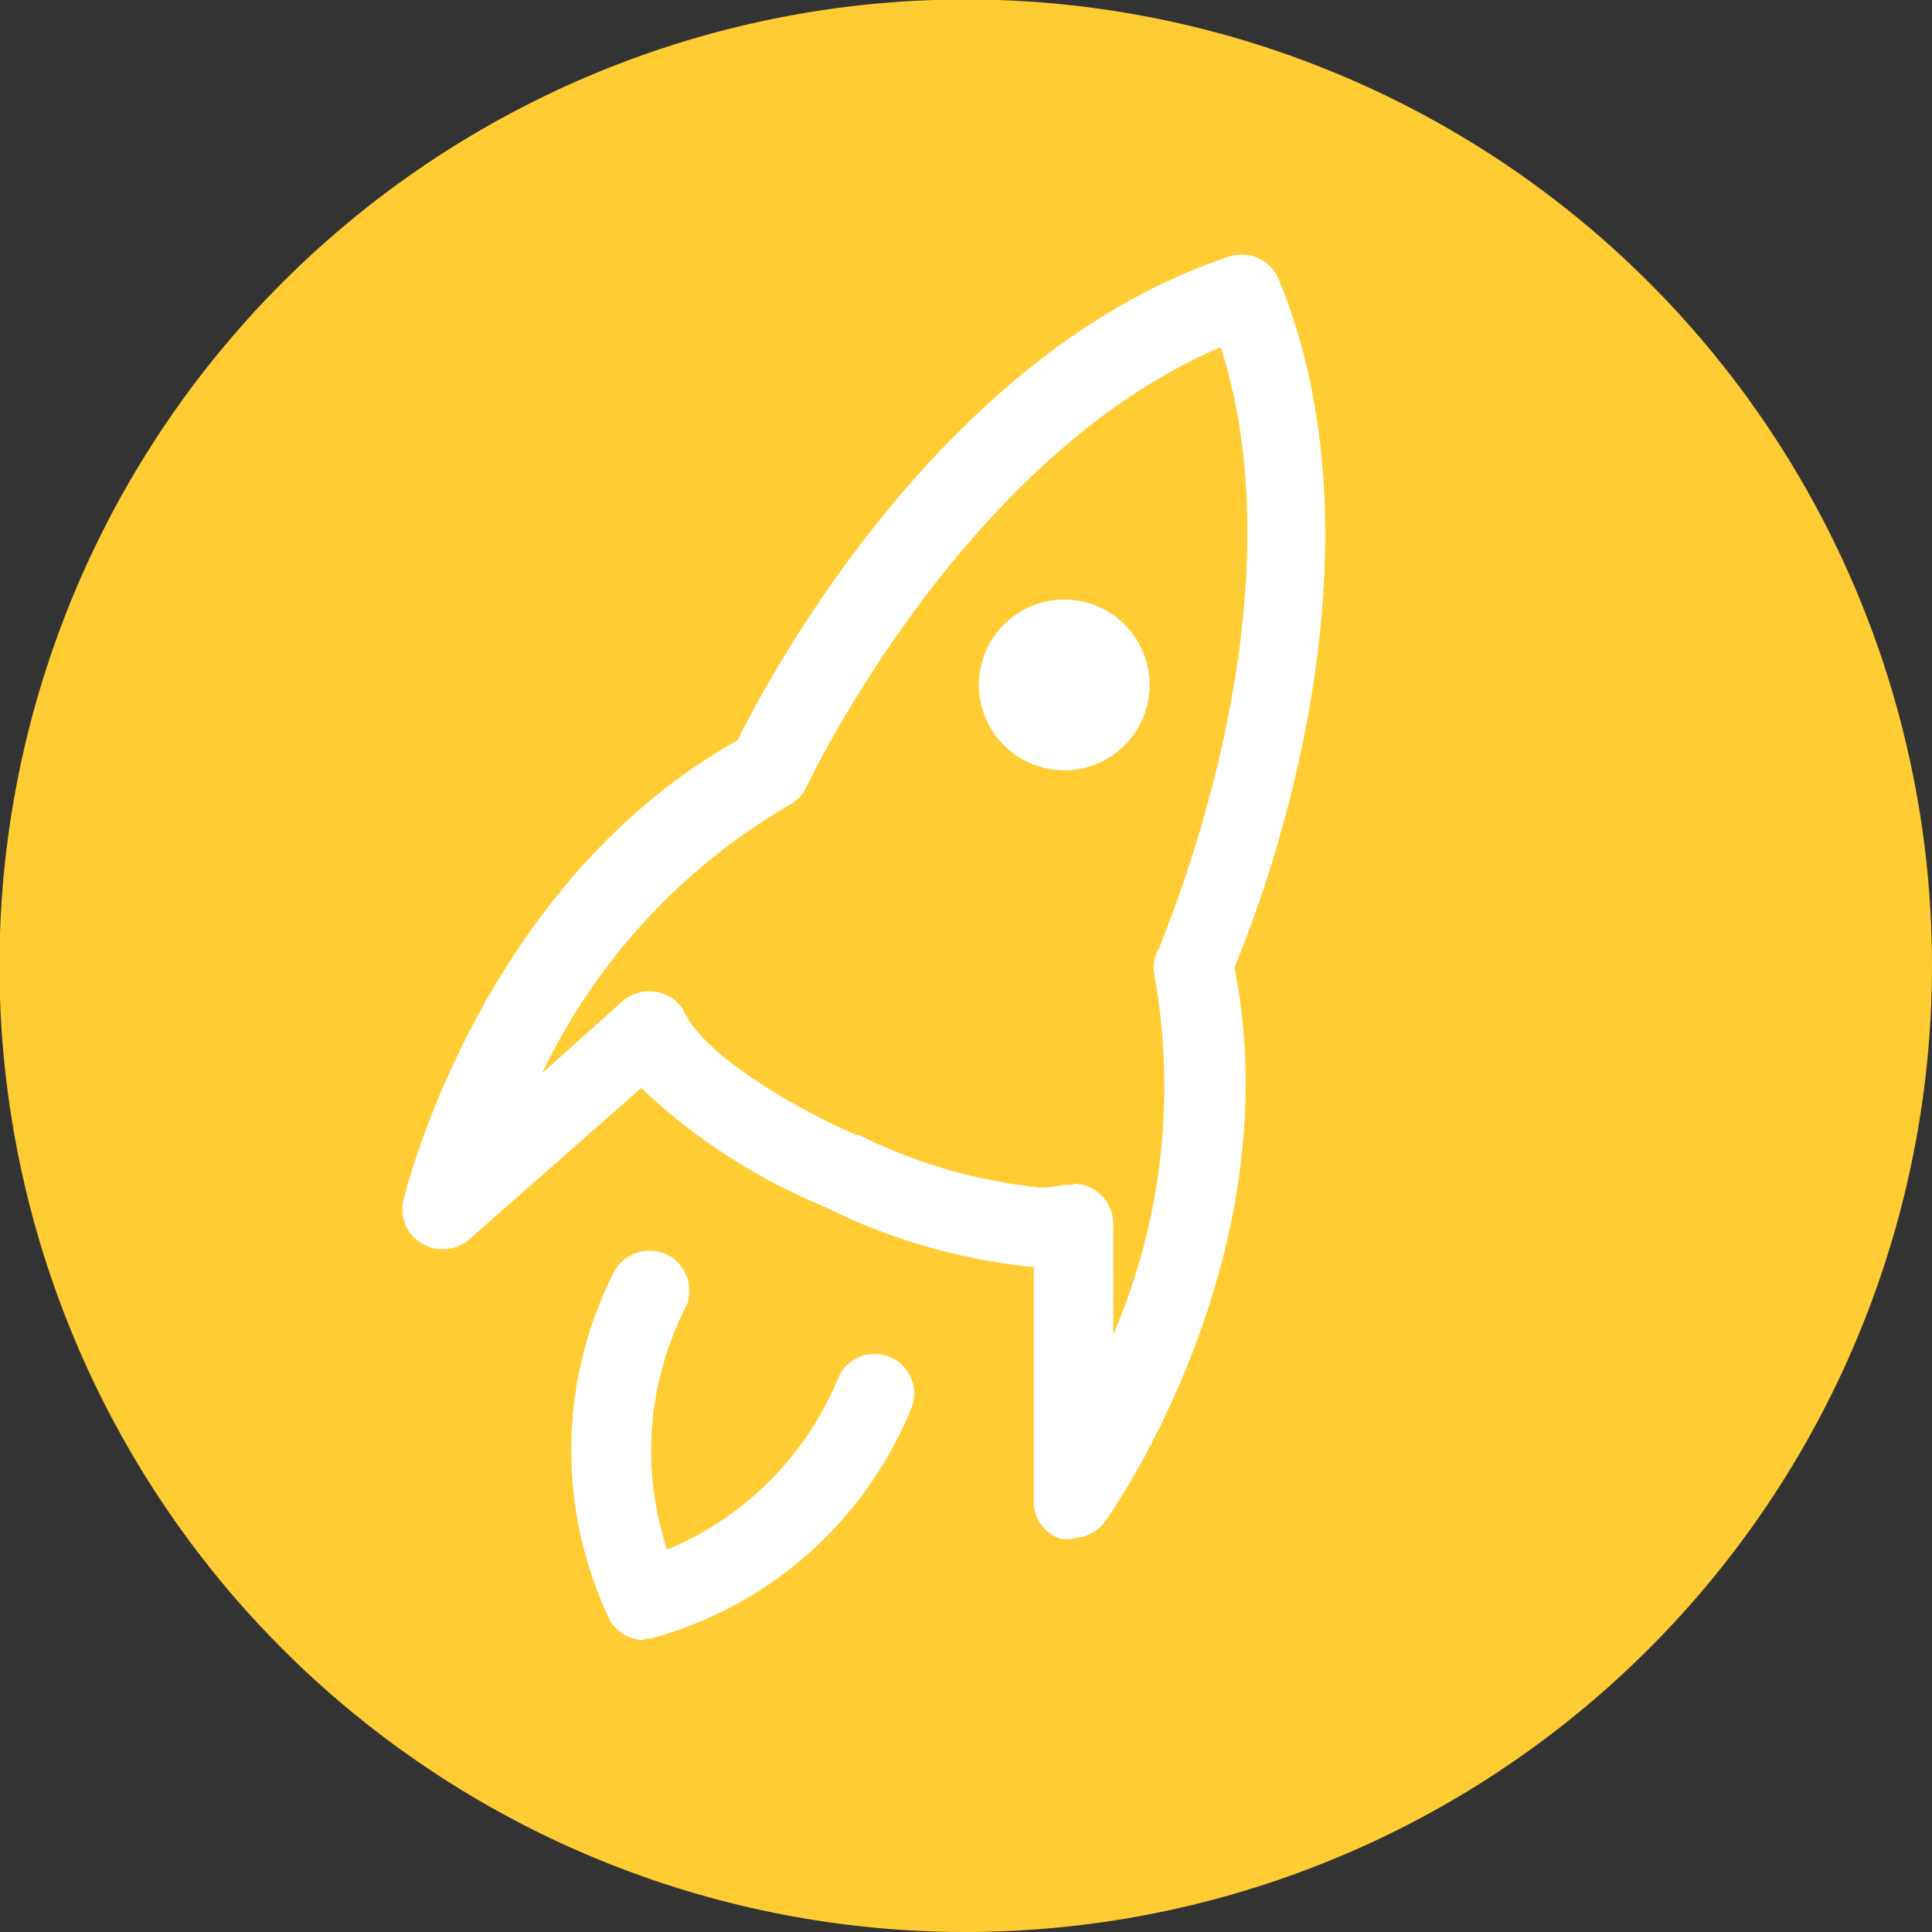 <svg id="Layer_1" data-name="Layer 1" xmlns="http://www.w3.org/2000/svg" xmlns:xlink="http://www.w3.org/1999/xlink" viewBox="0 0 36.67 36.67"><rect x="0" y="0" width="36.67" height="36.67" fill="#333333" stroke="none"/><defs><style>.cls-1{fill:none;}.cls-2{clip-path:url(#clip-path);}.cls-3{fill:#fc3;}.cls-4{fill:#fff;}</style><clipPath id="clip-path"><rect class="cls-1" width="36.67" height="36.67"/></clipPath></defs><title>gul-rymdraket</title><g id="Layer_1-2" data-name="Layer 1-2"><g class="cls-2"><path class="cls-3" d="M36.67,18.34A18.34,18.34,0,1,0,18.32,36.67h0A18.35,18.35,0,0,0,36.67,18.34"/><path class="cls-4" d="M20.37,22.47a.72.72,0,0,1,.47.16.77.77,0,0,1,.29.6v2.1a11.93,11.93,0,0,0,.77-6.88A.7.7,0,0,1,22,18c0-.07,2.79-6.36,1.17-11.41-4.9,2.08-7.83,8.28-7.86,8.34a.75.75,0,0,1-.33.35,11.77,11.77,0,0,0-4.69,5.09L11.82,19a.77.77,0,0,1,.65-.17.73.73,0,0,1,.53.4c.43.87,2.23,1.87,3.25,2.31h.05a9.93,9.93,0,0,0,3.45,1,2.12,2.12,0,0,0,.44-.05h.18m0,6.72h-.23a.74.74,0,0,1-.52-.72V24.05a11.44,11.44,0,0,1-4-1.16,11.27,11.27,0,0,1-3.45-2.24L8.9,23.53a.78.78,0,0,1-.9.07.76.76,0,0,1-.34-.83c.06-.24,1.49-6,6.34-8.72.63-1.28,3.92-7.39,9.33-9.18a.76.76,0,0,1,.94.43c2.17,5.26-.27,11.7-.84,13.06,1.08,5.47-2.3,10.3-2.45,10.51a.75.75,0,0,1-.62.32"/><path class="cls-4" d="M12.23,31.13a.76.76,0,0,1-.65-.37,7.47,7.47,0,0,1,.05-6.57.77.77,0,0,1,1-.39.76.76,0,0,1,.39,1,6,6,0,0,0-.13,5.2.77.77,0,0,1-.28,1,.75.75,0,0,1-.38.1"/><path class="cls-4" d="M12.22,31.12a.76.76,0,0,1-.14-1.5,6,6,0,0,0,3.84-3.49.75.75,0,1,1,1.36.64,7.42,7.42,0,0,1-4.93,4.33h-.14"/><path class="cls-4" d="M21.82,13a1.62,1.62,0,1,1-1.62-1.62h0A1.62,1.62,0,0,1,21.82,13"/></g></g></svg>